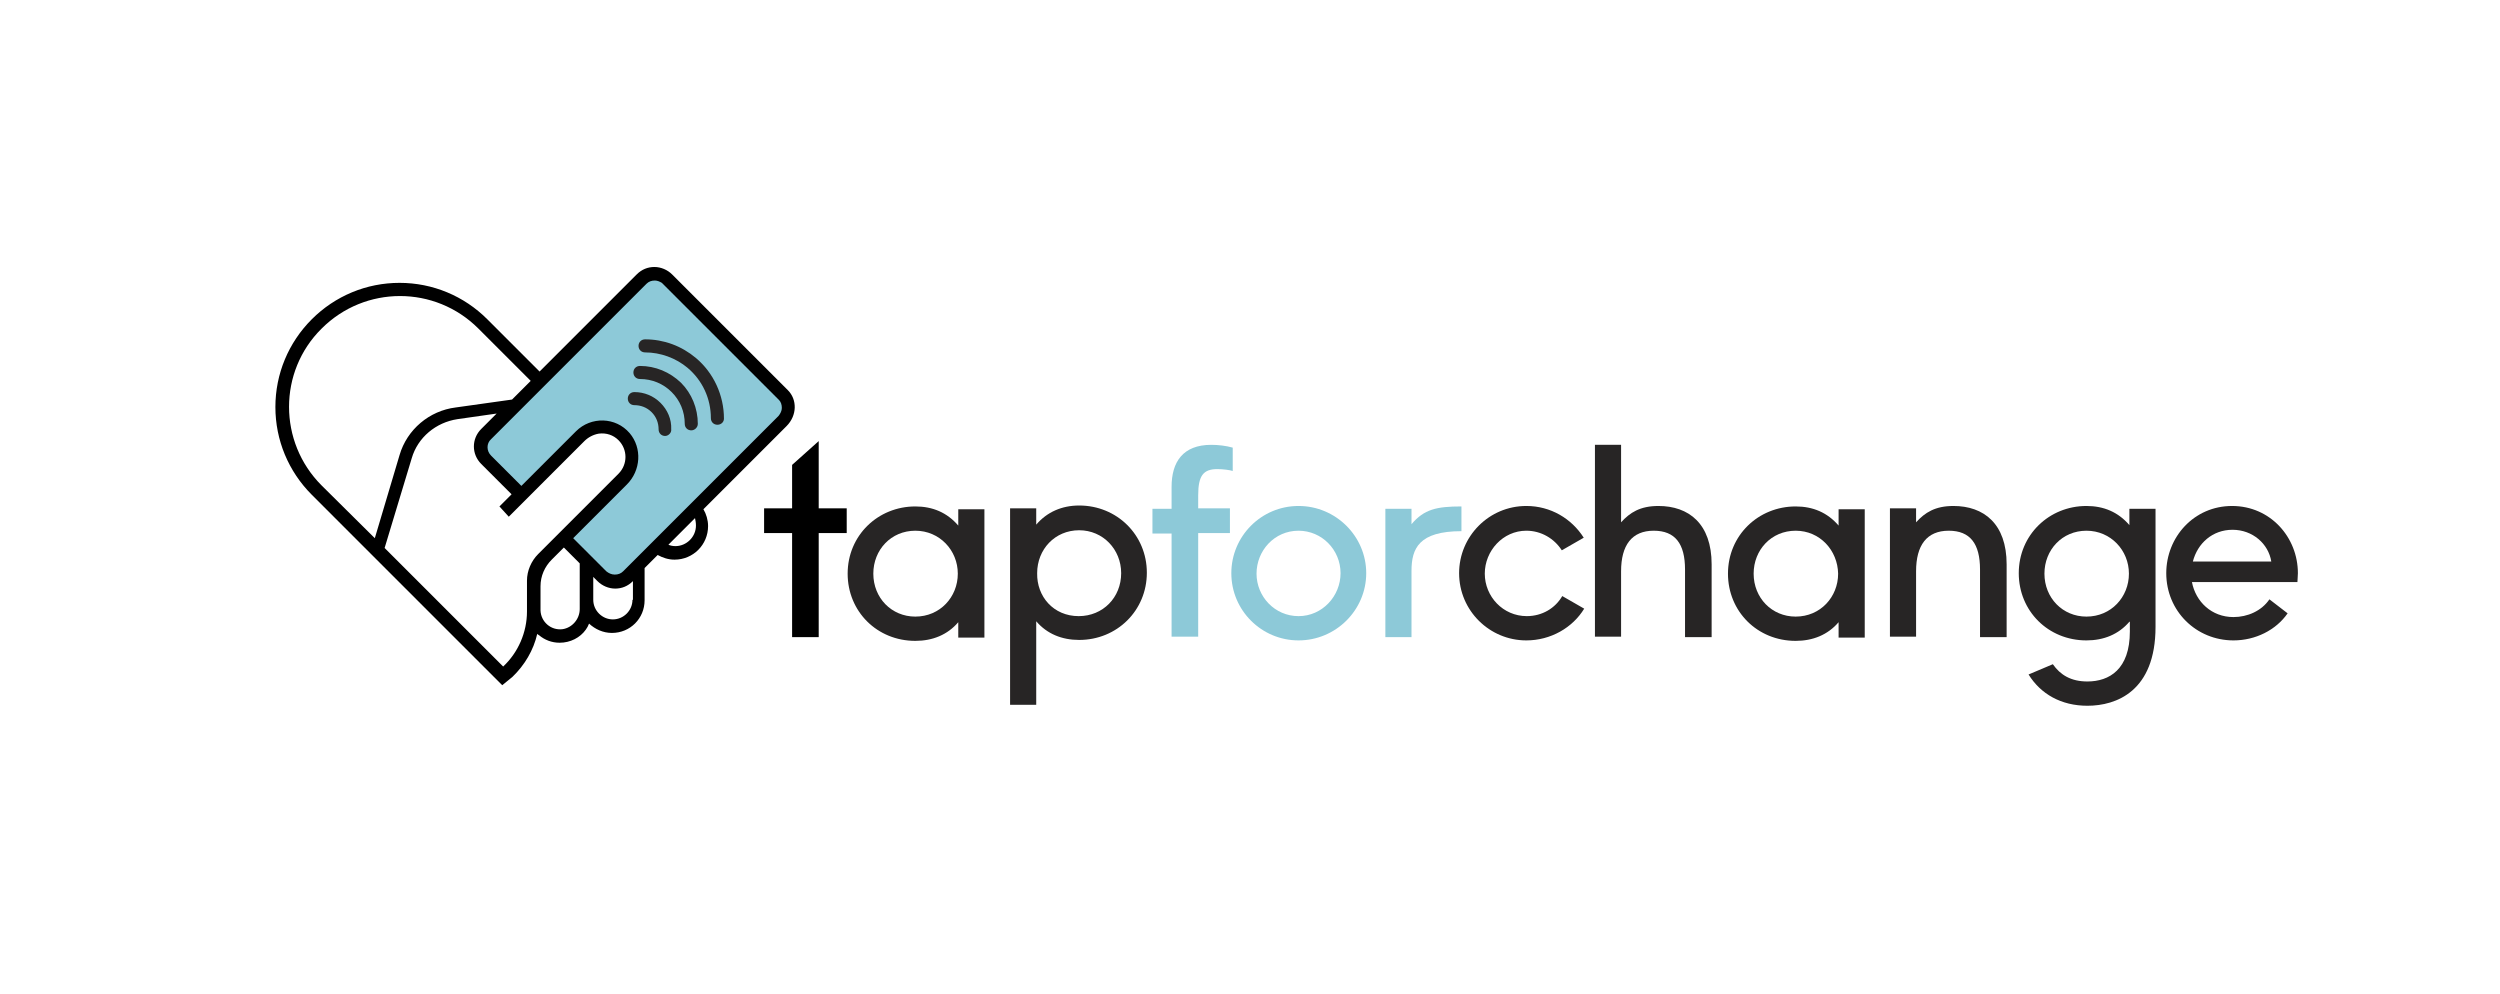 <?xml version="1.0" encoding="utf-8"?>
<!-- Generator: Adobe Illustrator 21.1.0, SVG Export Plug-In . SVG Version: 6.00 Build 0)  -->
<svg version="1.1" xmlns="http://www.w3.org/2000/svg" xmlns:xlink="http://www.w3.org/1999/xlink" x="0px" y="0px"
	 viewBox="0 0 535.6 212.9" style="enable-background:new 0 0 535.6 212.9;" xml:space="preserve">
<style type="text/css">
	.st0{fill:#8DC9D8;}
	.st1{fill:#272525;}
	.st2{fill:none;stroke:#272525;stroke-width:2.819;stroke-linecap:round;stroke-miterlimit:10;}
</style>
<g id="Layer_1">
	<path class="st0" d="M129.2,123.9l-8.3-8.3l12.5-13.1c1.4-1.5,1.9-3.6,1.3-5.6l-0.4-1.2c-0.6-2-2.3-3.4-4.4-3.7h0
		c-2-0.3-4.1,0.3-5.6,1.8l-12.6,12.7l-7.9-7.9c-1.1-1.1-1.1-2.9,0-3.9l34.7-34.7c1.1-1.1,2.9-1.1,3.9,0l25.4,25.4
		c1.1,1.1,1.1,2.9,0,3.9l-34.7,34.7C132,125,130.3,125,129.2,123.9z"/>
	<g>
		<path d="M107.9,140.7C107.9,140.7,107.9,140.7,107.9,140.7L107.9,140.7C107.9,140.7,107.9,140.7,107.9,140.7z"/>
		<path d="M168.8,83.6L144,58.8c-1-1-2.4-1.6-3.8-1.6c-1.4,0-2.7,0.5-3.8,1.6l-20.8,20.8l-11.2-11.2c-5-5-11.7-7.8-18.8-7.8
			c-7.1,0-13.8,2.8-18.8,7.8c-5,5-7.8,11.7-7.8,18.8s2.8,13.8,7.8,18.8l38.9,38.9l1.9,1.9c0,0,1.7-1.4,2.2-1.8
			c2.6-2.5,4.5-5.7,5.3-9.2c0.1,0.1,0.2,0.2,0.4,0.3c1.2,1,2.7,1.6,4.4,1.6c2.3,0,4.4-1.1,5.6-2.8c0.3-0.4,0.5-0.8,0.7-1.3
			c1.3,1.2,3,2,4.9,2c3.9,0,7-3.1,7-7v-6.9l2.8-2.8c1.1,0.6,2.3,1,3.6,1c4,0,7.2-3.2,7.2-7.2c0-1.3-0.4-2.6-1-3.6l17.8-17.8
			C170.8,89,170.8,85.6,168.8,83.6z M68.9,70.4c9.3-9.3,24.3-9.3,33.6,0l11.2,11.2l-4,4l-12.1,1.7C92,88,87.2,92,85.6,97.5
			l-5.3,17.8L68.9,104C59.6,94.7,59.6,79.6,68.9,70.4z M109,110.7l16.2-16.2c0.8-0.8,1.9-1.4,3.1-1.6c1.6-0.2,3.1,0.3,4.2,1.4
			c2,2,2,5.2,0,7.2l-17.2,17.2c-1.5,1.5-2.4,3.6-2.4,5.7v6.6c0,4.5-1.9,8.8-5.1,11.8l-25.4-25.4l5.8-19.2c1.3-4.5,5.2-7.7,9.8-8.4
			l8.4-1.2l-3.3,3.3c-2.1,2.1-2.1,5.4,0,7.5l6.5,6.5l-2.6,2.6L109,110.7z M120.5,134.8c-2.5,0.3-4.6-1.6-4.7-4v-5.2
			c0-2.2,0.9-4.2,2.4-5.7l2.6-2.6l3.4,3.4v9.8C124.2,132.6,122.6,134.5,120.5,134.8z M135.5,128.5c0,2.3-1.9,4.2-4.2,4.2
			c-2.3,0-4.2-1.9-4.2-4.2v-4.9l0.9,0.9c1,1,2.4,1.6,3.8,1.6s2.7-0.5,3.8-1.6V128.5z M149.1,112.6c0,2.4-2,4.4-4.4,4.4
			c-0.5,0-1.1-0.1-1.5-0.3l5.7-5.7C149,111.5,149.1,112,149.1,112.6z M167.5,87.4c0,0.6-0.3,1.2-0.7,1.7l-33.3,33.3
			c-0.5,0.5-1.1,0.7-1.8,0.7c-0.7,0-1.3-0.3-1.8-0.7l-7.1-7.1l11.5-11.5c3-3,3.3-7.8,0.6-11c-3-3.5-8.3-3.6-11.5-0.4l-11.7,11.7
			l-6.5-6.5c-1-1-1-2.6,0-3.5l33.3-33.3c0.5-0.5,1.1-0.7,1.8-0.7c0.5,0,1,0.2,1.5,0.5c0,0,25.1,25.1,25.1,25.1
			C167.3,86.1,167.5,86.7,167.5,87.4L167.5,87.4z"/>
	</g>
	<path class="st1" d="M142.5,93.4C142.5,93.4,142.5,93.4,142.5,93.4c-0.8,0-1.4-0.6-1.4-1.4c0-1.4-0.5-2.7-1.5-3.7
		c-1-1-2.3-1.5-3.7-1.5c0,0,0,0,0,0c-0.8,0-1.4-0.6-1.4-1.4c0-0.8,0.6-1.4,1.4-1.4c0,0,0,0,0,0c2.1,0,4.1,0.8,5.6,2.3
		c1.5,1.5,2.4,3.5,2.3,5.7C143.9,92.7,143.2,93.4,142.5,93.4z"/>
	<path class="st2" d="M143.1,91.1"/>
	<path class="st1" d="M148.1,92.2c-0.8,0-1.4-0.6-1.4-1.4c0-2.6-1-5-2.8-6.8c-1.8-1.8-4.2-2.8-6.8-2.8c-0.8,0-1.4-0.6-1.4-1.4
		s0.6-1.4,1.4-1.4c3.3,0,6.4,1.3,8.8,3.6c2.3,2.3,3.6,5.5,3.6,8.8C149.5,91.6,148.8,92.2,148.1,92.2z"/>
	<path class="st2" d="M136.5,84.5"/>
	<path class="st2" d="M143.1,91.1"/>
	<path class="st2" d="M147.5,91.1"/>
	<path class="st2" d="M136.5,80.1"/>
	<path class="st2" d="M136.5,84.5"/>
	<path class="st2" d="M143.1,91.1"/>
	<path class="st2" d="M147.5,91.1"/>
	<path class="st1" d="M153.7,91C153.7,91,153.7,91,153.7,91c-0.8,0-1.4-0.6-1.4-1.4c0-4.2-1.8-8.1-5-10.8c-2.5-2.1-5.8-3.3-9.1-3.3
		c0,0,0,0,0,0c-0.8,0-1.4-0.6-1.4-1.4c0-0.8,0.6-1.4,1.4-1.4c4,0,7.8,1.4,10.9,4c3.8,3.2,6,8,6,13C155.1,90.4,154.5,91,153.7,91z"/>
	<path class="st2" d="M136.5,80.1"/>
	<path class="st2" d="M136.5,84.5"/>
	<path class="st1" d="M205.3,136.5v-3.2c-2.3,2.7-5.5,4-9.2,4c-8.2,0-14.5-6.3-14.5-14.4c0-8.2,6.5-14.4,14.5-14.4
		c3.7,0,6.8,1.3,9.2,4.1v-3.5h5.6v27.5H205.3z M196.1,113.7c-5.2,0-9,4.1-9,9.2c0,5.2,3.9,9.2,9,9.2c5.3,0,9.1-4.2,9.1-9.2
		C205.2,117.9,201.3,113.7,196.1,113.7z"/>
	<path class="st1" d="M216.4,151.1v-42.2h5.6v3.5c2.3-2.7,5.5-4.1,9.2-4.1c8.1,0,14.5,6.3,14.5,14.4c0,8.1-6.4,14.4-14.5,14.4
		c-3.7,0-6.9-1.3-9.2-4v17.9H216.4z M231.1,132c5.2,0,9.1-4,9.1-9.2c0-5.1-3.9-9.2-9-9.2c-5.2,0-9,4.1-9,9.2
		C222.1,127.8,225.7,132,231.1,132z"/>
	<path class="st0" d="M251,136.5v-22.2h-4.1v-5.3h4.1v-4.7c0-5.3,2.4-9,8.5-9c1.5,0,3.2,0.2,4.6,0.6v5c-0.6-0.2-2.1-0.4-3.3-0.4
		c-3,0-4.1,1.4-4.1,5.6v2.8h6.8v5.3h-6.8v22.2H251z"/>
	<path class="st0" d="M278.2,137.2c-7.9,0-14.4-6.4-14.4-14.4c0-7.9,6.4-14.4,14.4-14.4c8,0,14.5,6.5,14.5,14.4
		C292.7,130.7,286.2,137.2,278.2,137.2z M278.2,113.7c-5.2,0-9,4.3-9,9.2c0,4.9,3.9,9.1,9,9.1c5.1,0,9-4.3,9-9.2
		C287.2,117.8,283.2,113.7,278.2,113.7z"/>
	<path class="st0" d="M296.8,136.5v-27.5h5.6v3.3c2.7-3.2,5.4-3.8,10.7-3.8v5.3c-9.1,0-10.7,3.7-10.7,8.5v14.2H296.8z"/>
	<path class="st1" d="M339.4,130.4c-2.5,4.1-7.2,6.8-12.4,6.8c-7.9,0-14.4-6.4-14.4-14.4c0-7.9,6.4-14.4,14.4-14.4
		c5.2,0,9.7,2.7,12.3,6.8l-4.7,2.7c-1.6-2.5-4.4-4.2-7.6-4.2c-5,0-8.9,4.3-8.9,9.2s3.9,9.1,9,9.1c3.3,0,6.1-1.7,7.6-4.3L339.4,130.4
		z"/>
	<path class="st1" d="M361,136.5V122c0-5.5-2.1-8.3-6.7-8.3c-4.7,0-7,3.1-7,8.7v14h-5.6V95.3h5.6v16.6c1.9-2.1,4.1-3.5,8-3.5
		c6.5,0,11.4,3.8,11.4,12.5v15.6H361z"/>
	<path class="st1" d="M393.9,136.5v-3.2c-2.3,2.7-5.5,4-9.2,4c-8.2,0-14.5-6.3-14.5-14.4c0-8.2,6.5-14.4,14.5-14.4
		c3.7,0,6.8,1.3,9.2,4.1v-3.5h5.6v27.5H393.9z M384.7,113.7c-5.2,0-9,4.1-9,9.2c0,5.2,3.9,9.2,9,9.2c5.3,0,9.1-4.2,9.1-9.2
		C393.7,117.9,389.9,113.7,384.7,113.7z"/>
	<path class="st1" d="M424.2,136.5V122c0-5.5-2.1-8.3-6.7-8.3c-4.7,0-7,3.1-7,8.7v14h-5.6v-27.5h5.6v3c1.9-2.1,4.1-3.5,8-3.5
		c6.5,0,11.4,3.8,11.4,12.5v15.6H424.2z"/>
	<path class="st1" d="M456.2,133.2c-2.3,2.7-5.5,4-9.2,4c-8.2,0-14.5-6.3-14.5-14.4c0-8.2,6.5-14.4,14.5-14.4c3.7,0,6.8,1.3,9.2,4.1
		v-3.5h5.6v25.3c0,13.8-8.4,16.9-14.6,16.9c-5.6,0-10-2.5-12.6-6.7l5.2-2.2c1.6,2.3,3.9,3.7,7.4,3.7c4.7,0,9.1-2.6,9.1-10.7V133.2z
		 M447,113.7c-5.2,0-9,4.1-9,9.2c0,5.2,3.9,9.2,9,9.2c5.3,0,9.1-4.2,9.1-9.2C456.1,117.9,452.2,113.7,447,113.7z"/>
	<path class="st1" d="M469.6,124.7c0.8,4.2,4.2,7.5,8.9,7.5c3,0,6-1.3,7.7-3.8l3.9,3c-2.5,3.6-6.9,5.8-11.6,5.8
		c-8,0-14.4-6.3-14.4-14.4c0-7.7,5.9-14.4,14.1-14.4c8.2,0,14.1,6.7,14.1,14.4c0,0.8-0.1,1.3-0.1,1.9H469.6z M486.6,120.3
		c-0.6-3.8-4-6.8-8.3-6.8c-4.3,0-7.5,2.9-8.5,6.8H486.6z"/>
	<g>
		<polygon points="175.4,114.2 181.4,114.2 181.4,108.9 175.4,108.9 175.4,94.5 169.7,99.6 169.7,108.9 163.7,108.9 163.7,114.2 
			169.7,114.2 169.7,136.5 175.4,136.5 		"/>
	</g>
</g>
<g id="Layer_2">
</g>
</svg>
